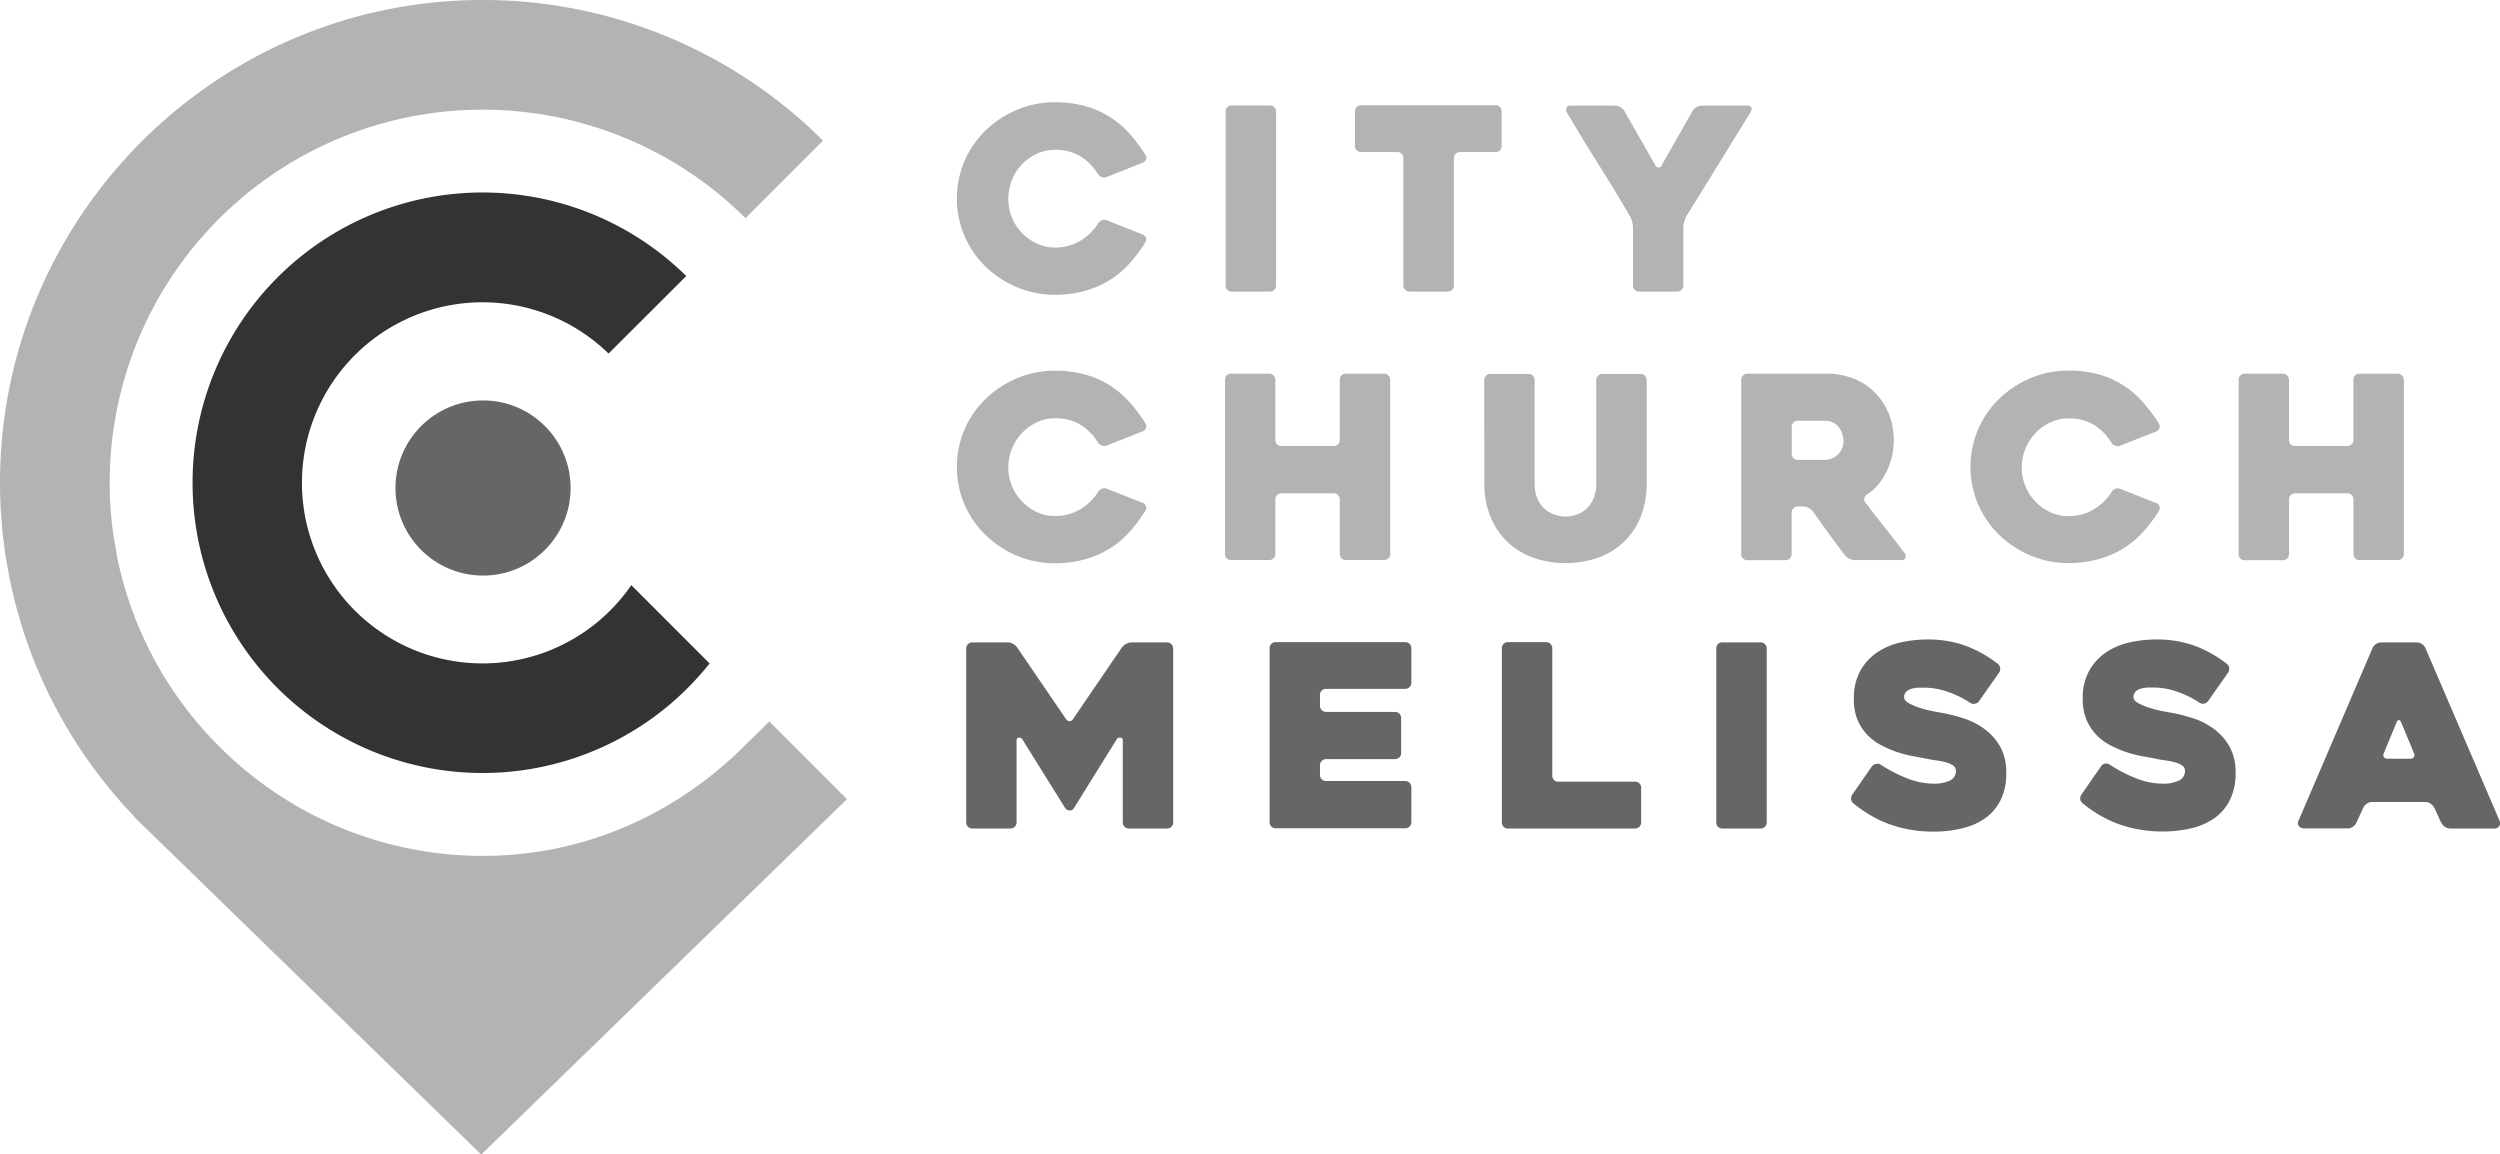 <svg xmlns="http://www.w3.org/2000/svg" viewBox="0 0 714.03 329.72"><defs><style>.cls-1{fill:#b3b3b3;}.cls-2{fill:#666;}.cls-3{fill:#333;}</style></defs><g id="Layer_2" data-name="Layer 2"><g id="Layer_1-2" data-name="Layer 1"><path class="cls-1" d="M327.15,69.17a40.18,40.18,0,0,1-4.66,6.2,26.58,26.58,0,0,1-5.7,4.73,27.41,27.41,0,0,1-7,3,31.45,31.45,0,0,1-8.51,1.09,27.45,27.45,0,0,1-10.9-2.18,29,29,0,0,1-8.91-5.9,27,27,0,0,1-6-8.72,27.3,27.3,0,0,1,0-21.38,27.26,27.26,0,0,1,6-8.73,28.91,28.91,0,0,1,8.91-5.88,27.28,27.28,0,0,1,10.9-2.19,31.7,31.7,0,0,1,8.66,1.1,25.94,25.94,0,0,1,12.61,7.81,44.79,44.79,0,0,1,4.62,6.14,1.43,1.43,0,0,1,.15,1.24,1.52,1.52,0,0,1-.88.94L316.1,50.56a1.94,1.94,0,0,1-1.46,0,2.19,2.19,0,0,1-1.09-.88,15.38,15.38,0,0,0-5.09-5.12,13.76,13.76,0,0,0-7.2-1.78,11.88,11.88,0,0,0-5.2,1.17A14.2,14.2,0,0,0,291.81,47,14.41,14.41,0,0,0,288,56.78a13.75,13.75,0,0,0,1,5.28,13.56,13.56,0,0,0,2.83,4.41,14.29,14.29,0,0,0,4.25,3.06,11.88,11.88,0,0,0,5.2,1.17,13.92,13.92,0,0,0,7.24-1.92,14.84,14.84,0,0,0,5.12-5,2.23,2.23,0,0,1,1.06-.87,1.84,1.84,0,0,1,1.42,0L326.42,67a1.57,1.57,0,0,1,.88.91A1.52,1.52,0,0,1,327.15,69.17Z"/><path class="cls-1" d="M362.72,83.28H351.8a1.66,1.66,0,0,1-1.27-.51,1.77,1.77,0,0,1-.47-1.24V31.87a1.79,1.79,0,0,1,.47-1.24,1.66,1.66,0,0,1,1.27-.51h10.92a1.74,1.74,0,0,1,1.74,1.75V81.53a1.74,1.74,0,0,1-1.74,1.75Z"/><path class="cls-1" d="M427.14,43.43H417a1.74,1.74,0,0,0-1.75,1.75V81.53a1.77,1.77,0,0,1-.47,1.24,1.66,1.66,0,0,1-1.27.51H402.56a1.74,1.74,0,0,1-1.75-1.75V45.18a1.75,1.75,0,0,0-.47-1.24,1.64,1.64,0,0,0-1.27-.51H388.74a1.66,1.66,0,0,1-1.23-.51,1.62,1.62,0,0,1-.51-1.23V31.8a1.74,1.74,0,0,1,1.74-1.75h38.4a1.66,1.66,0,0,1,1.27.51,1.77,1.77,0,0,1,.47,1.24v9.89a1.75,1.75,0,0,1-.47,1.23A1.66,1.66,0,0,1,427.14,43.43Z"/><path class="cls-1" d="M499.92,32.16,481.74,61.61a9.1,9.1,0,0,0-.66,1.6,5.92,5.92,0,0,0-.29,1.67V81.53a1.71,1.71,0,0,1-.5,1.24,1.68,1.68,0,0,1-1.23.51H468.13a1.72,1.72,0,0,1-1.73-1.75V65a6.9,6.9,0,0,0-.26-1.7,5.45,5.45,0,0,0-.62-1.57q-4.36-7.49-8.9-14.68t-9.05-14.84a1.59,1.59,0,0,1-.15-1.34.92.92,0,0,1,.94-.7h12.95a3,3,0,0,1,1.49.44,2.9,2.9,0,0,1,1.13,1.09l8.9,15.56a1.06,1.06,0,0,0,.87.59,1,1,0,0,0,.87-.59l8.84-15.56a2.83,2.83,0,0,1,1.13-1.09,3,3,0,0,1,1.49-.44h13.09a1.15,1.15,0,0,1,1.05.51C500.39,31,500.3,31.48,499.92,32.16Z"/><path class="cls-1" d="M327.15,145.85a40.57,40.57,0,0,1-4.66,6.19,26,26,0,0,1-5.7,4.73,27.06,27.06,0,0,1-7,3,31.06,31.06,0,0,1-8.51,1.09,27.45,27.45,0,0,1-10.9-2.18,28.94,28.94,0,0,1-8.91-5.89,27.15,27.15,0,0,1-6-8.73,27.3,27.3,0,0,1,0-21.38,27.11,27.11,0,0,1,6-8.72,28.94,28.94,0,0,1,8.91-5.89,27.28,27.28,0,0,1,10.9-2.18,31.71,31.71,0,0,1,8.66,1.09,25.86,25.86,0,0,1,12.61,7.82,44.19,44.19,0,0,1,4.62,6.14,1.41,1.41,0,0,1,.15,1.23,1.53,1.53,0,0,1-.88,1l-10.32,4.07a1.85,1.85,0,0,1-1.46,0,2.17,2.17,0,0,1-1.09-.87,15.32,15.32,0,0,0-5.09-5.13,13.85,13.85,0,0,0-7.2-1.78,11.88,11.88,0,0,0-5.2,1.17,14.23,14.23,0,0,0-4.25,3.1,14.41,14.41,0,0,0-3.85,9.73,14.11,14.11,0,0,0,3.85,9.7,14.65,14.65,0,0,0,4.25,3.06,12,12,0,0,0,5.2,1.16,13.92,13.92,0,0,0,7.24-1.92,14.9,14.9,0,0,0,5.12-5,2.31,2.31,0,0,1,1.06-.88,1.84,1.84,0,0,1,1.42,0l10.32,4.08a1.53,1.53,0,0,1,.88.9A1.54,1.54,0,0,1,327.15,145.85Z"/><path class="cls-1" d="M397.06,108.47v49.74a1.72,1.72,0,0,1-1.75,1.74H384.4a1.69,1.69,0,0,1-1.27-.5,1.79,1.79,0,0,1-.47-1.24V142.65a1.72,1.72,0,0,0-1.73-1.75H366a1.69,1.69,0,0,0-1.27.51,1.79,1.79,0,0,0-.47,1.24v15.56a1.72,1.72,0,0,1-1.75,1.74H351.62a1.69,1.69,0,0,1-1.28-.5,1.75,1.75,0,0,1-.47-1.24V108.47a1.71,1.71,0,0,1,.47-1.23,1.64,1.64,0,0,1,1.28-.52h10.89a1.76,1.76,0,0,1,1.75,1.75v17.17a1.77,1.77,0,0,0,.47,1.23,1.66,1.66,0,0,0,1.27.51h14.93a1.72,1.72,0,0,0,1.73-1.74V108.47a1.73,1.73,0,0,1,.47-1.23,1.63,1.63,0,0,1,1.27-.52h10.91a1.76,1.76,0,0,1,1.75,1.75Z"/><path class="cls-1" d="M423.91,108.54a1.74,1.74,0,0,1,1.74-1.74h10.92a1.72,1.72,0,0,1,1.74,1.74V138a10.54,10.54,0,0,0,.91,4.69,8.11,8.11,0,0,0,5.15,4.4,9,9,0,0,0,5.55,0,8,8,0,0,0,2.85-1.49,8.43,8.43,0,0,0,2.22-2.91,10.53,10.53,0,0,0,.92-4.69V108.54a1.74,1.74,0,0,1,1.74-1.74h10.92a1.68,1.68,0,0,1,1.23.51,1.72,1.72,0,0,1,.51,1.23V138a25.72,25.72,0,0,1-1.64,9.38,20,20,0,0,1-4.68,7.2,21.1,21.1,0,0,1-7.33,4.62,28.42,28.42,0,0,1-19,0,21.19,21.19,0,0,1-7.33-4.62,20.54,20.54,0,0,1-4.72-7.2,25.31,25.31,0,0,1-1.67-9.38Z"/><path class="cls-1" d="M510,160H499.07a1.72,1.72,0,0,1-1.75-1.74V108.47a1.74,1.74,0,0,1,1.74-1.75h22.61a20.71,20.71,0,0,1,7.78,1.43,17.41,17.41,0,0,1,6.08,4,18.33,18.33,0,0,1,3.92,6,20.44,20.44,0,0,1-.69,16.65,18.45,18.45,0,0,1-2.4,3.67,13,13,0,0,1-3.12,2.73,2,2,0,0,0-.77,1.06,1.32,1.32,0,0,0,.26,1.2q2.76,3.63,5.81,7.49T544,158a1.35,1.35,0,0,1,.22,1.27.91.91,0,0,1-1,.69H529.74a3.73,3.73,0,0,1-1.56-.39,3.35,3.35,0,0,1-1.27-1c-1.54-2-3.07-4.1-4.59-6.18s-3-4.19-4.53-6.33a3.53,3.53,0,0,0-1.23-1,3.48,3.48,0,0,0-1.52-.4h-1.59a1.66,1.66,0,0,0-1.23.51,1.68,1.68,0,0,0-.51,1.24v11.78A1.72,1.72,0,0,1,510,160Zm3.49-28.65h7.67a5.23,5.23,0,0,0,1.81-.33,5,5,0,0,0,1.73-1,5.49,5.49,0,0,0,1.31-1.71,5.31,5.31,0,0,0,.5-2.4,7,7,0,0,0-.25-1.71,6.19,6.19,0,0,0-.87-1.89,5.11,5.11,0,0,0-1.66-1.53,5,5,0,0,0-2.57-.61h-7.67a1.69,1.69,0,0,0-1.23.5,1.71,1.71,0,0,0-.51,1.24v7.71a1.74,1.74,0,0,0,1.74,1.74Z"/><path class="cls-1" d="M616.66,145.85A41.18,41.18,0,0,1,612,152a26.29,26.29,0,0,1-5.71,4.73,27.06,27.06,0,0,1-7,3,31.06,31.06,0,0,1-8.51,1.09,27.45,27.45,0,0,1-10.9-2.18,28.94,28.94,0,0,1-8.91-5.89,27.15,27.15,0,0,1-6-8.73,27.3,27.3,0,0,1,0-21.38,27.11,27.11,0,0,1,6-8.72,28.94,28.94,0,0,1,8.91-5.89,27.28,27.28,0,0,1,10.9-2.18,31.71,31.71,0,0,1,8.66,1.09A25.86,25.86,0,0,1,612,114.84a44.19,44.19,0,0,1,4.62,6.14,1.41,1.41,0,0,1,.15,1.23,1.53,1.53,0,0,1-.88,1l-10.32,4.07a1.85,1.85,0,0,1-1.46,0,2.22,2.22,0,0,1-1.09-.87,15.39,15.39,0,0,0-5.08-5.13,13.89,13.89,0,0,0-7.21-1.78,11.88,11.88,0,0,0-5.2,1.17,14.23,14.23,0,0,0-4.25,3.1,14.41,14.41,0,0,0-3.85,9.73,14.11,14.11,0,0,0,3.85,9.7,14.65,14.65,0,0,0,4.25,3.06,12,12,0,0,0,5.2,1.16,13.92,13.92,0,0,0,7.24-1.92,15,15,0,0,0,5.13-5,2.23,2.23,0,0,1,1.05-.88,1.84,1.84,0,0,1,1.42,0l10.32,4.08a1.53,1.53,0,0,1,.88.9A1.54,1.54,0,0,1,616.66,145.85Z"/><path class="cls-1" d="M686.57,108.47v49.74a1.72,1.72,0,0,1-1.75,1.74h-10.9a1.69,1.69,0,0,1-1.28-.5,1.79,1.79,0,0,1-.47-1.24V142.65a1.72,1.72,0,0,0-1.73-1.75H655.51a1.66,1.66,0,0,0-1.26.51,1.75,1.75,0,0,0-.47,1.24v15.56A1.74,1.74,0,0,1,652,160H641.13a1.69,1.69,0,0,1-1.28-.5,1.75,1.75,0,0,1-.47-1.24V108.47a1.71,1.71,0,0,1,.47-1.23,1.64,1.64,0,0,1,1.28-.52H652a1.78,1.78,0,0,1,1.76,1.75v17.17a1.72,1.72,0,0,0,.47,1.23,1.62,1.62,0,0,0,1.26.51h14.93a1.68,1.68,0,0,0,1.23-.51,1.71,1.71,0,0,0,.5-1.23V108.47a1.73,1.73,0,0,1,.47-1.23,1.64,1.64,0,0,1,1.28-.52h10.9a1.76,1.76,0,0,1,1.75,1.75Z"/><path class="cls-2" d="M335.08,185.22v49.66a1.74,1.74,0,0,1-1.74,1.75H322.42a1.64,1.64,0,0,1-1.23-.51,1.68,1.68,0,0,1-.51-1.24V211.47a.69.69,0,0,0-.66-.8,1.13,1.13,0,0,0-1.09.51l-12.25,19.7a1.26,1.26,0,0,1-1.16.58,1.45,1.45,0,0,1-1.24-.58L292,211.18a1,1,0,0,0-1-.51c-.44.05-.65.31-.65.8v23.41a1.74,1.74,0,0,1-1.74,1.75H277.7a1.74,1.74,0,0,1-1.74-1.75V185.22a1.74,1.74,0,0,1,1.74-1.75h10.12a3.08,3.08,0,0,1,1.52.44,3,3,0,0,1,1.16,1l14,20.5a1.28,1.28,0,0,0,1,.58,1.06,1.06,0,0,0,.94-.58l14-20.5a3.73,3.73,0,0,1,1.23-1,3.08,3.08,0,0,1,1.52-.44h10.13a1.74,1.74,0,0,1,1.74,1.75Z"/><path class="cls-2" d="M377,198.52v3.06a1.74,1.74,0,0,0,1.74,1.75h19.7a1.72,1.72,0,0,1,1.75,1.74v10a1.74,1.74,0,0,1-1.75,1.75h-19.7a1.72,1.72,0,0,0-1.74,1.74v2.77a1.65,1.65,0,0,0,.5,1.23,1.68,1.68,0,0,0,1.24.51h22.61a1.74,1.74,0,0,1,1.75,1.75v10a1.74,1.74,0,0,1-1.75,1.75h-37a1.74,1.74,0,0,1-1.74-1.75V185.14a1.64,1.64,0,0,1,.51-1.23,1.66,1.66,0,0,1,1.23-.51h37a1.74,1.74,0,0,1,1.75,1.74V195a1.74,1.74,0,0,1-1.75,1.75H378.72a1.72,1.72,0,0,0-1.74,1.74Z"/><path class="cls-2" d="M468.73,225v9.89a1.74,1.74,0,0,1-1.75,1.75H430.7a1.63,1.63,0,0,1-1.27-.51,1.74,1.74,0,0,1-.48-1.24V185.14a1.73,1.73,0,0,1,.48-1.23,1.63,1.63,0,0,1,1.27-.51h10.9a1.74,1.74,0,0,1,1.75,1.74V221.5a1.77,1.77,0,0,0,.47,1.24,1.66,1.66,0,0,0,1.27.51H467a1.74,1.74,0,0,1,1.75,1.74Z"/><path class="cls-2" d="M502.86,236.63H491.94a1.66,1.66,0,0,1-1.27-.51,1.77,1.77,0,0,1-.47-1.24V185.22a1.77,1.77,0,0,1,.47-1.24,1.66,1.66,0,0,1,1.27-.51h10.92a1.64,1.64,0,0,1,1.23.51,1.68,1.68,0,0,1,.51,1.24v49.66a1.68,1.68,0,0,1-.51,1.24A1.64,1.64,0,0,1,502.86,236.63Z"/><path class="cls-2" d="M537.11,218.37a40.87,40.87,0,0,0,7.78,4,20.45,20.45,0,0,0,7.2,1.45,10.39,10.39,0,0,0,4.87-.91,2.94,2.94,0,0,0,1.68-2.73,1.75,1.75,0,0,0-.73-1.48,6.09,6.09,0,0,0-1.93-.91,17.73,17.73,0,0,0-2.8-.59c-1.07-.14-2.16-.33-3.27-.58l-3.75-.69a33,33,0,0,1-4.4-1.16,32.08,32.08,0,0,1-4.47-1.93,15.38,15.38,0,0,1-4-3,14,14,0,0,1-2.8-4.33,15.29,15.29,0,0,1-1-5.93,15.86,15.86,0,0,1,2-8.28,15.53,15.53,0,0,1,5-5.2,19.86,19.86,0,0,1,6.73-2.7,36.27,36.27,0,0,1,7.19-.76,31.71,31.71,0,0,1,10.95,1.78,35,35,0,0,1,9.27,5.2,1.81,1.81,0,0,1,.65,1.24,1.77,1.77,0,0,1-.36,1.31l-5.67,8.07A1.82,1.82,0,0,1,564,201a1.59,1.59,0,0,1-1.31-.28,29.21,29.21,0,0,0-6.91-3.31,20.44,20.44,0,0,0-5.89-1c-.53,0-1.15,0-1.86,0a8.62,8.62,0,0,0-2,.3,3.45,3.45,0,0,0-1.56.83,2.1,2.1,0,0,0-.62,1.6c0,.68.51,1.28,1.53,1.81a19.08,19.08,0,0,0,3.49,1.39,33.13,33.13,0,0,0,3.78.9c1.22.23,2,.36,2.33.41a55.29,55.29,0,0,1,5.75,1.49,21.06,21.06,0,0,1,5.85,2.91,16.27,16.27,0,0,1,4.58,5,14.92,14.92,0,0,1,1.85,7.75,17.07,17.07,0,0,1-1.52,7.52,13.89,13.89,0,0,1-4.26,5.2,18.43,18.43,0,0,1-6.54,3,33.79,33.79,0,0,1-8.47,1,37.15,37.15,0,0,1-7-.62,34.55,34.55,0,0,1-6.11-1.7,32,32,0,0,1-5.28-2.59,38.16,38.16,0,0,1-4.47-3.16,1.66,1.66,0,0,1-.66-1.2A1.89,1.89,0,0,1,529,227l5.6-8.07a1.87,1.87,0,0,1,1.16-.73A1.73,1.73,0,0,1,537.11,218.37Z"/><path class="cls-2" d="M602.53,218.37a40.87,40.87,0,0,0,7.78,4,20.45,20.45,0,0,0,7.2,1.45,10.39,10.39,0,0,0,4.87-.91,2.94,2.94,0,0,0,1.68-2.73,1.75,1.75,0,0,0-.73-1.48,6.09,6.09,0,0,0-1.93-.91,17.73,17.73,0,0,0-2.8-.59c-1.07-.14-2.16-.33-3.27-.58l-3.75-.69a33,33,0,0,1-4.4-1.16,32.08,32.08,0,0,1-4.47-1.93,15.38,15.38,0,0,1-4-3,14,14,0,0,1-2.8-4.33,15.29,15.29,0,0,1-1.06-5.93,15.86,15.86,0,0,1,2-8.28,15.53,15.53,0,0,1,5-5.2,19.86,19.86,0,0,1,6.73-2.7,36.27,36.27,0,0,1,7.19-.76,31.71,31.71,0,0,1,11,1.78,35.12,35.12,0,0,1,9.27,5.2,1.88,1.88,0,0,1,.29,2.55l-5.67,8.07a1.82,1.82,0,0,1-1.16.72,1.59,1.59,0,0,1-1.31-.28,29.21,29.21,0,0,0-6.91-3.31,20.44,20.44,0,0,0-5.89-1c-.53,0-1.15,0-1.86,0a8.62,8.62,0,0,0-2,.3,3.45,3.45,0,0,0-1.56.83,2.1,2.1,0,0,0-.62,1.6c0,.68.51,1.28,1.53,1.81a19.08,19.08,0,0,0,3.49,1.39,33.13,33.13,0,0,0,3.78.9c1.22.23,2,.36,2.33.41a55.29,55.29,0,0,1,5.75,1.49,21.06,21.06,0,0,1,5.85,2.91,16.27,16.27,0,0,1,4.58,5,14.92,14.92,0,0,1,1.85,7.75,17.07,17.07,0,0,1-1.52,7.52,13.89,13.89,0,0,1-4.26,5.2,18.43,18.43,0,0,1-6.54,3,33.79,33.79,0,0,1-8.47,1,37.33,37.33,0,0,1-7.06-.62,35,35,0,0,1-6.11-1.7,31.86,31.86,0,0,1-5.27-2.59,38.16,38.16,0,0,1-4.47-3.16,1.66,1.66,0,0,1-.66-1.2,1.89,1.89,0,0,1,.37-1.34l5.6-8.07a1.87,1.87,0,0,1,1.16-.73A1.73,1.73,0,0,1,602.53,218.37Z"/><path class="cls-2" d="M677.63,185.07a2.61,2.61,0,0,1,1-1.12,2.57,2.57,0,0,1,1.49-.48h10.18a2.47,2.47,0,0,1,1.42.48,2.67,2.67,0,0,1,1,1.12l21.23,49.45a1.46,1.46,0,0,1-.11,1.38,1.62,1.62,0,0,1-1.56.73H699.8a2.6,2.6,0,0,1-1.48-.47,3.44,3.44,0,0,1-1.06-1.13l-2-4.36a3.44,3.44,0,0,0-1.06-1.13,2.52,2.52,0,0,0-1.41-.48H677.48a2.64,2.64,0,0,0-1.49.48,2.69,2.69,0,0,0-1,1.13L673,235a2.75,2.75,0,0,1-1,1.13,2.5,2.5,0,0,1-1.41.47H658.07a2.19,2.19,0,0,1-.77-.15,1.57,1.57,0,0,1-.65-.44,1.41,1.41,0,0,1-.33-.72,1.65,1.65,0,0,1,.22-1Zm4.29,31.63h6.47a1.19,1.19,0,0,0,1.05-.47,1,1,0,0,0,0-1.13c-.49-1.21-1.07-2.62-1.75-4.25s-1.31-3.14-1.89-4.55c-.19-.43-.41-.65-.65-.65s-.46.22-.66.65l-3.63,8.8a1.13,1.13,0,0,0,0,1.13A1.18,1.18,0,0,0,681.92,216.7Z"/><path class="cls-3" d="M55,137.89a82.83,82.83,0,0,0,147.67,51.6l-22.36-22.37a51.57,51.57,0,1,1-6.5-66.14L196,78.84a82.83,82.83,0,0,0-141,59Z"/><circle class="cls-2" cx="137.96" cy="139.38" r="25.01"/><path class="cls-1" d="M219.72,206.06l-7.3,7.18c-19.28,19.14-45.29,31.21-74.53,31.21a106.2,106.2,0,0,1-74.76-30.74l-.74-.73a106.5,106.5,0,0,1-28.9-53.71c-.09-.45-.13-.93-.21-1.38-.58-3-1.08-6-1.4-9.15a108,108,0,0,1-.55-10.85,106.5,106.5,0,0,1,181.6-75.58l22.14-22.14A137.45,137.45,0,0,0,137.89,0C61.86,0,0,61.86,0,137.89H0q0,3.51.18,7c0,.93.14,1.85.2,2.77.1,1.37.18,2.74.32,4.1s.3,2.49.46,3.73c.13,1,.23,2,.38,3,.22,1.46.5,2.91.77,4.36.13.75.25,1.51.4,2.25.33,1.64.71,3.27,1.1,4.88.13.54.24,1.07.37,1.6.45,1.81,1,3.59,1.49,5.37.09.32.17.64.27,1,.6,2,1.24,3.89,1.92,5.81l.12.36a138.27,138.27,0,0,0,30.46,49.18l-.07.07,1.77,1.72,1.42,1.37,95.89,93.3L241.91,228.25Z"/></g></g></svg>
